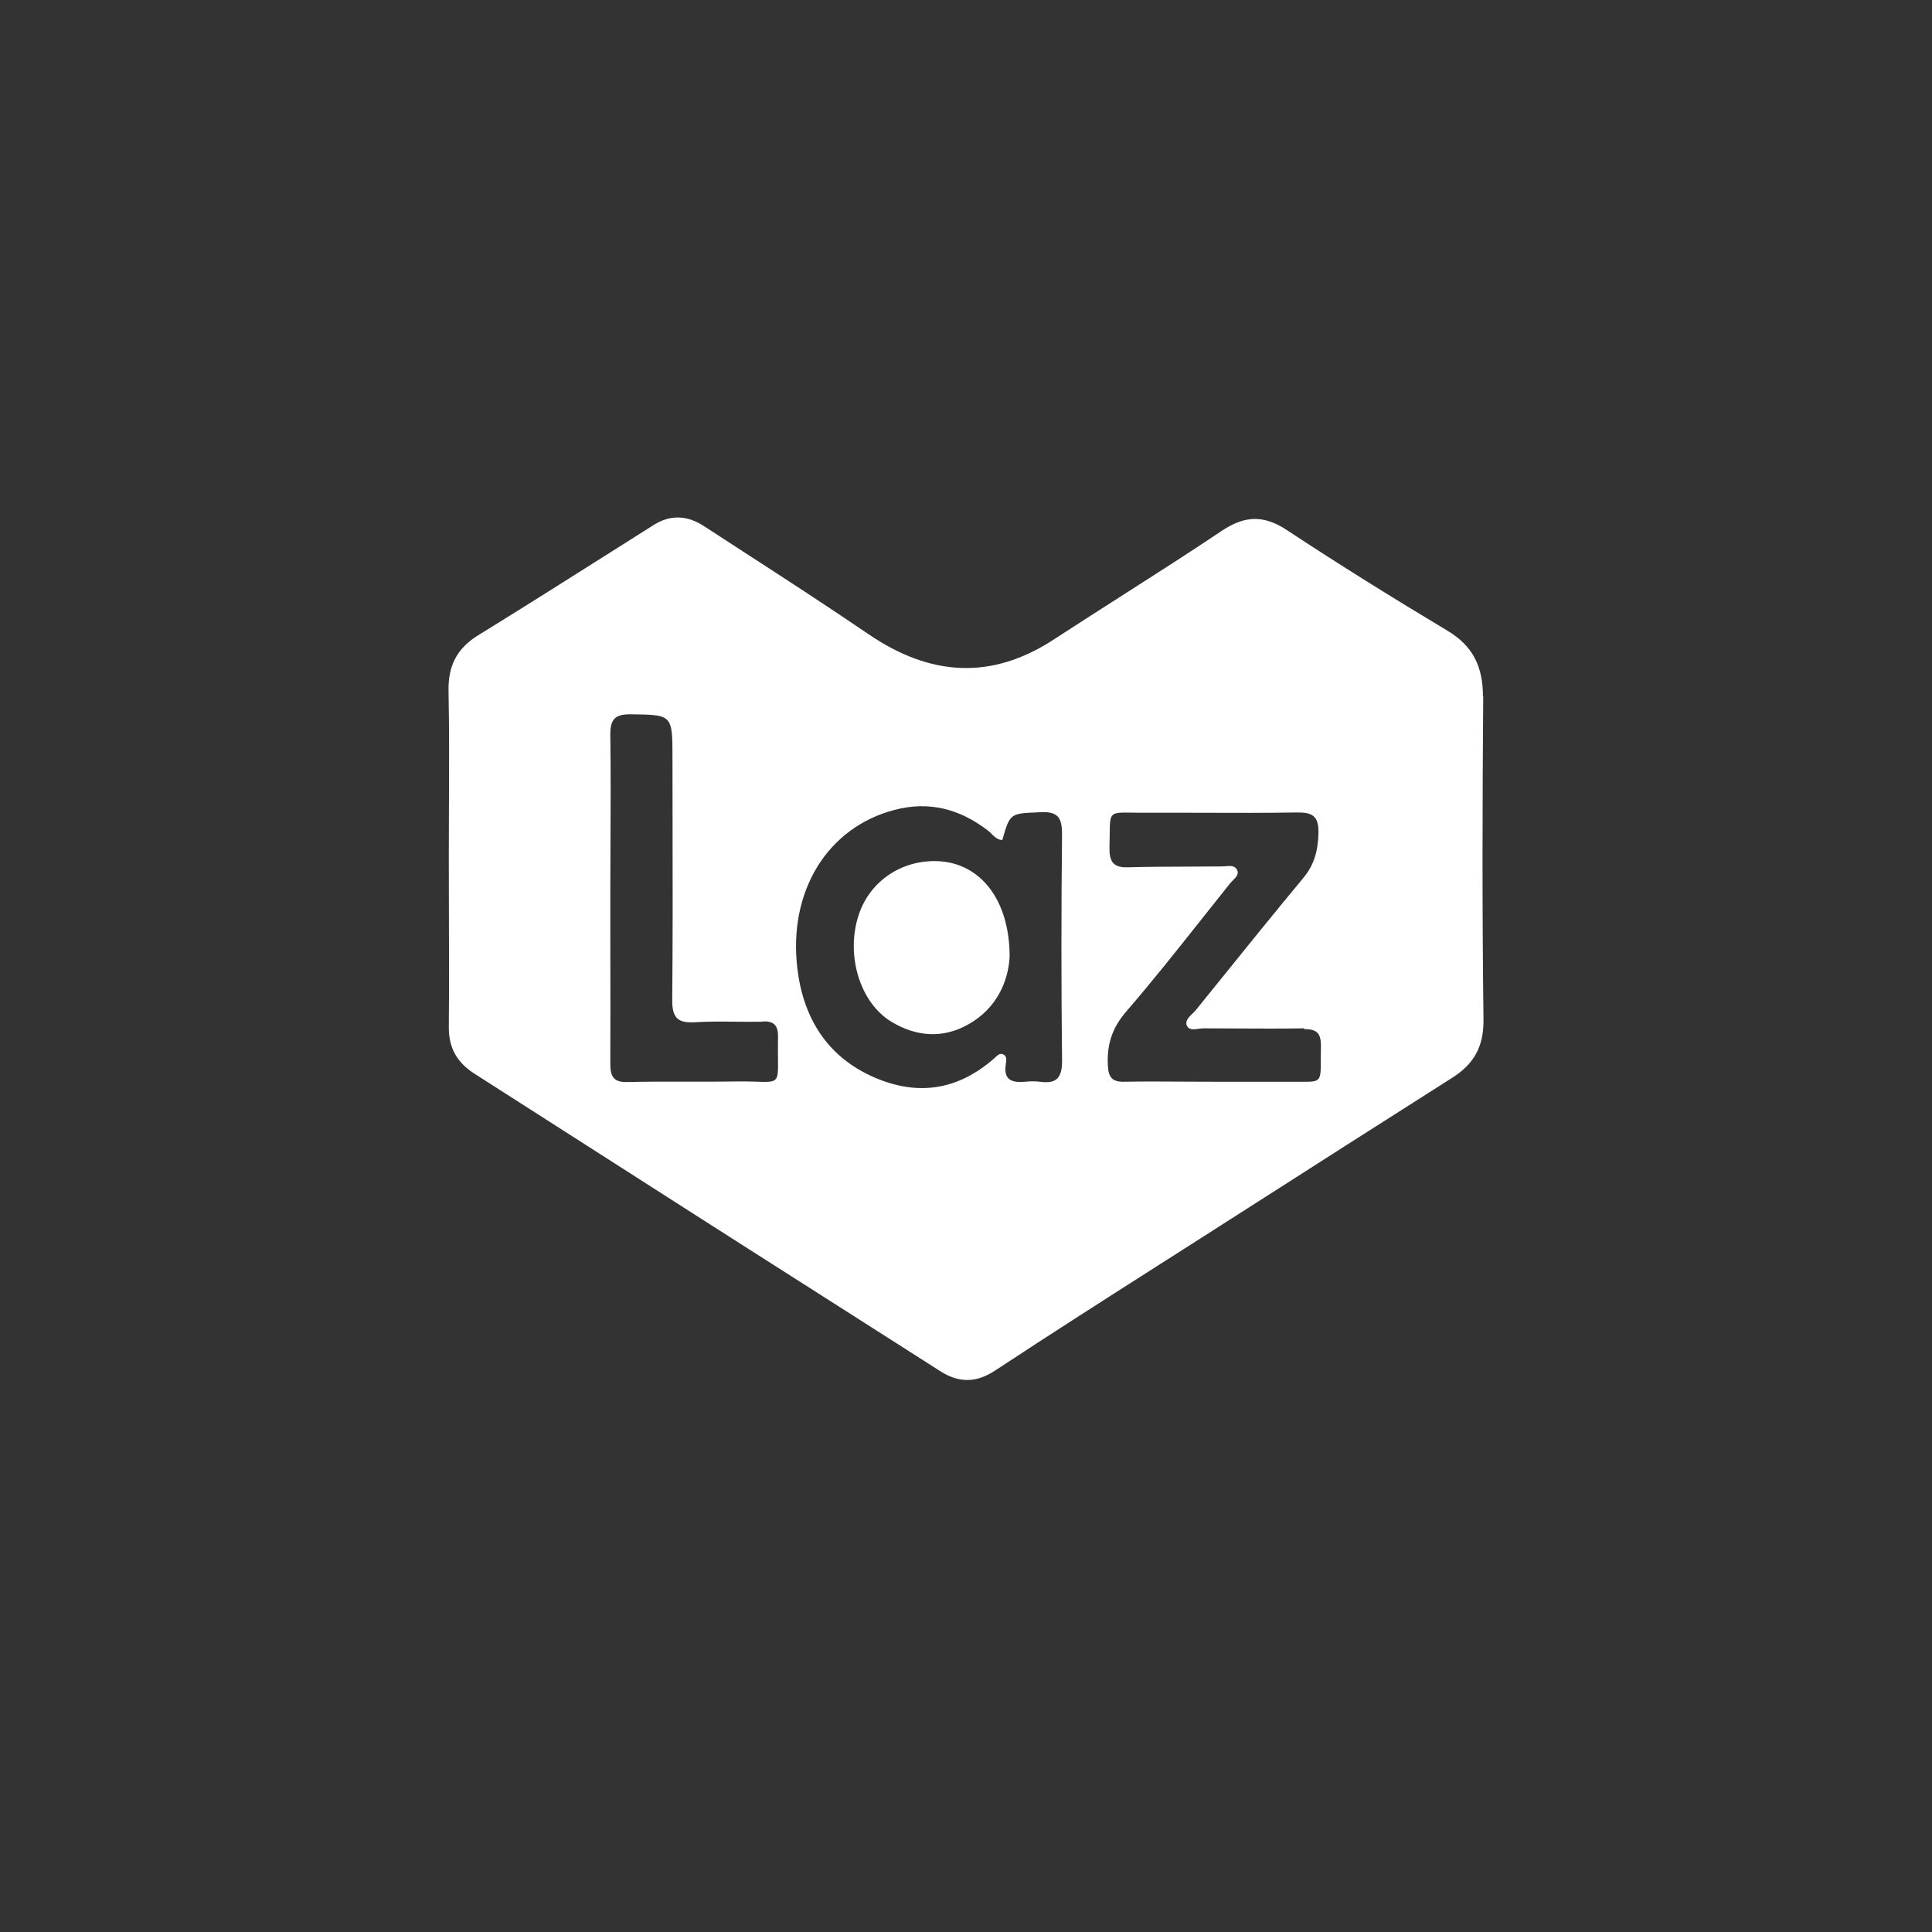 <svg width="56" height="56" viewBox="0 0 56 56" fill="none" xmlns="http://www.w3.org/2000/svg">
<rect x="0" y="0" width="56" height="56" fill="#333333" stroke="none"/>
<path fill-rule="evenodd" clip-rule="evenodd" d="M41.948 18.277C42.691 18.72 42.984 19.317 42.984 20.188L42.992 20.18C42.968 23.308 42.96 26.429 43 29.557C43.008 30.347 42.715 30.847 42.09 31.242C40.064 32.527 38.038 33.823 36.017 35.116L36.016 35.116L34.887 35.838C34.503 36.083 34.119 36.328 33.735 36.573L33.735 36.573L33.735 36.573L33.734 36.573C32.109 37.609 30.482 38.646 28.87 39.709C28.309 40.087 27.803 40.096 27.249 39.741C26.071 38.987 24.893 38.237 23.715 37.487C22.537 36.737 21.358 35.987 20.18 35.233L13.752 31.121C13.262 30.807 13.009 30.396 13.009 29.783C13.019 28.675 13.016 27.568 13.012 26.461C13.01 25.907 13.009 25.354 13.009 24.8C13.009 24.323 13.011 23.847 13.013 23.37C13.018 22.258 13.023 21.146 13.001 20.035C12.985 19.309 13.238 18.801 13.847 18.422C15.222 17.574 16.588 16.71 17.951 15.847L17.951 15.847C18.272 15.643 18.594 15.44 18.915 15.237C19.421 14.906 19.919 14.931 20.41 15.253C20.786 15.498 21.163 15.743 21.54 15.987L21.54 15.987L21.54 15.987C22.762 16.779 23.983 17.57 25.185 18.39C26.956 19.591 28.72 19.728 30.546 18.535C31.18 18.122 31.819 17.714 32.458 17.305C33.454 16.669 34.451 16.032 35.433 15.374C36.081 14.947 36.627 14.923 37.291 15.358C38.817 16.366 40.375 17.334 41.948 18.277ZM30.059 23.547L30.159 23.542H30.151C30.649 23.518 30.784 23.679 30.784 24.179C30.76 26.364 30.76 28.549 30.784 30.734C30.791 31.25 30.618 31.42 30.143 31.355C30.001 31.339 29.858 31.339 29.716 31.355C29.352 31.387 29.076 31.323 29.155 30.839L29.155 30.836C29.171 30.74 29.193 30.605 29.068 30.557C28.975 30.525 28.912 30.587 28.851 30.647C28.833 30.663 28.816 30.68 28.799 30.694C27.747 31.605 26.593 31.774 25.336 31.226C23.984 30.637 23.288 29.517 23.114 28.09C22.837 25.824 23.991 23.985 25.921 23.477C26.925 23.211 27.811 23.445 28.625 24.066C28.666 24.096 28.704 24.133 28.741 24.171C28.827 24.256 28.915 24.343 29.052 24.348C29.272 23.581 29.281 23.581 30.059 23.547ZM25.834 29.613C26.553 30.049 27.32 30.113 28.064 29.694C28.902 29.227 29.226 28.428 29.265 27.735C29.265 26.066 28.404 25.009 27.178 24.961C26.126 24.921 25.201 25.55 24.885 26.533C24.513 27.678 24.917 29.057 25.834 29.613ZM35.859 29.811H35.859L35.859 29.811C35.533 29.809 35.207 29.807 34.879 29.807C34.837 29.807 34.79 29.814 34.742 29.821C34.602 29.841 34.456 29.862 34.397 29.718C34.349 29.589 34.463 29.478 34.568 29.375C34.601 29.344 34.632 29.313 34.658 29.283C34.842 29.056 35.025 28.829 35.208 28.602L35.208 28.602C36.059 27.547 36.908 26.495 37.773 25.453C38.09 25.074 38.2 24.671 38.216 24.171C38.232 23.647 38.042 23.542 37.576 23.55C36.684 23.565 35.792 23.562 34.899 23.559H34.899H34.899C34.303 23.557 33.706 23.555 33.108 23.558C32.992 23.558 32.89 23.556 32.8 23.555C32.489 23.55 32.332 23.548 32.252 23.625C32.17 23.704 32.169 23.866 32.165 24.195C32.164 24.299 32.163 24.419 32.159 24.558C32.151 24.969 32.262 25.155 32.697 25.139C33.298 25.122 33.9 25.121 34.503 25.119H34.503H34.504C34.805 25.118 35.106 25.117 35.409 25.114C35.445 25.114 35.483 25.111 35.521 25.108L35.521 25.108C35.651 25.096 35.785 25.085 35.852 25.203C35.924 25.332 35.827 25.428 35.735 25.519C35.706 25.548 35.677 25.577 35.654 25.606C35.385 25.942 35.118 26.279 34.85 26.616L34.85 26.616C34.127 27.528 33.404 28.441 32.642 29.323C32.231 29.799 32.08 30.283 32.112 30.887C32.128 31.242 32.254 31.363 32.586 31.355C33.167 31.344 33.747 31.348 34.325 31.352L34.326 31.352C34.614 31.353 34.901 31.355 35.188 31.355H37.315C37.46 31.353 37.583 31.354 37.688 31.355C37.978 31.358 38.126 31.36 38.203 31.286C38.284 31.208 38.284 31.047 38.284 30.715C38.284 30.606 38.284 30.479 38.287 30.331C38.295 29.952 38.169 29.823 37.797 29.831L37.805 29.807C37.157 29.818 36.509 29.814 35.859 29.811ZM21.307 29.614C21.577 29.617 21.847 29.62 22.117 29.614L22.11 29.605C22.418 29.598 22.552 29.702 22.552 30.041C22.536 30.859 22.596 31.177 22.469 31.295C22.346 31.409 22.047 31.335 21.335 31.347C20.86 31.355 20.386 31.354 19.911 31.352C19.342 31.351 18.773 31.35 18.203 31.363C17.8 31.379 17.69 31.226 17.69 30.831C17.695 29.761 17.693 28.688 17.691 27.615C17.69 27.079 17.69 26.544 17.69 26.009C17.69 25.485 17.692 24.961 17.695 24.437C17.7 23.389 17.705 22.341 17.69 21.293C17.69 20.849 17.824 20.704 18.267 20.704C18.874 20.712 19.181 20.712 19.335 20.865C19.492 21.021 19.492 21.335 19.492 21.978C19.492 22.644 19.494 23.309 19.495 23.975C19.498 25.64 19.501 27.304 19.485 28.968C19.477 29.501 19.643 29.662 20.149 29.63C20.535 29.606 20.921 29.61 21.307 29.614Z" fill="white"/>
</svg>

